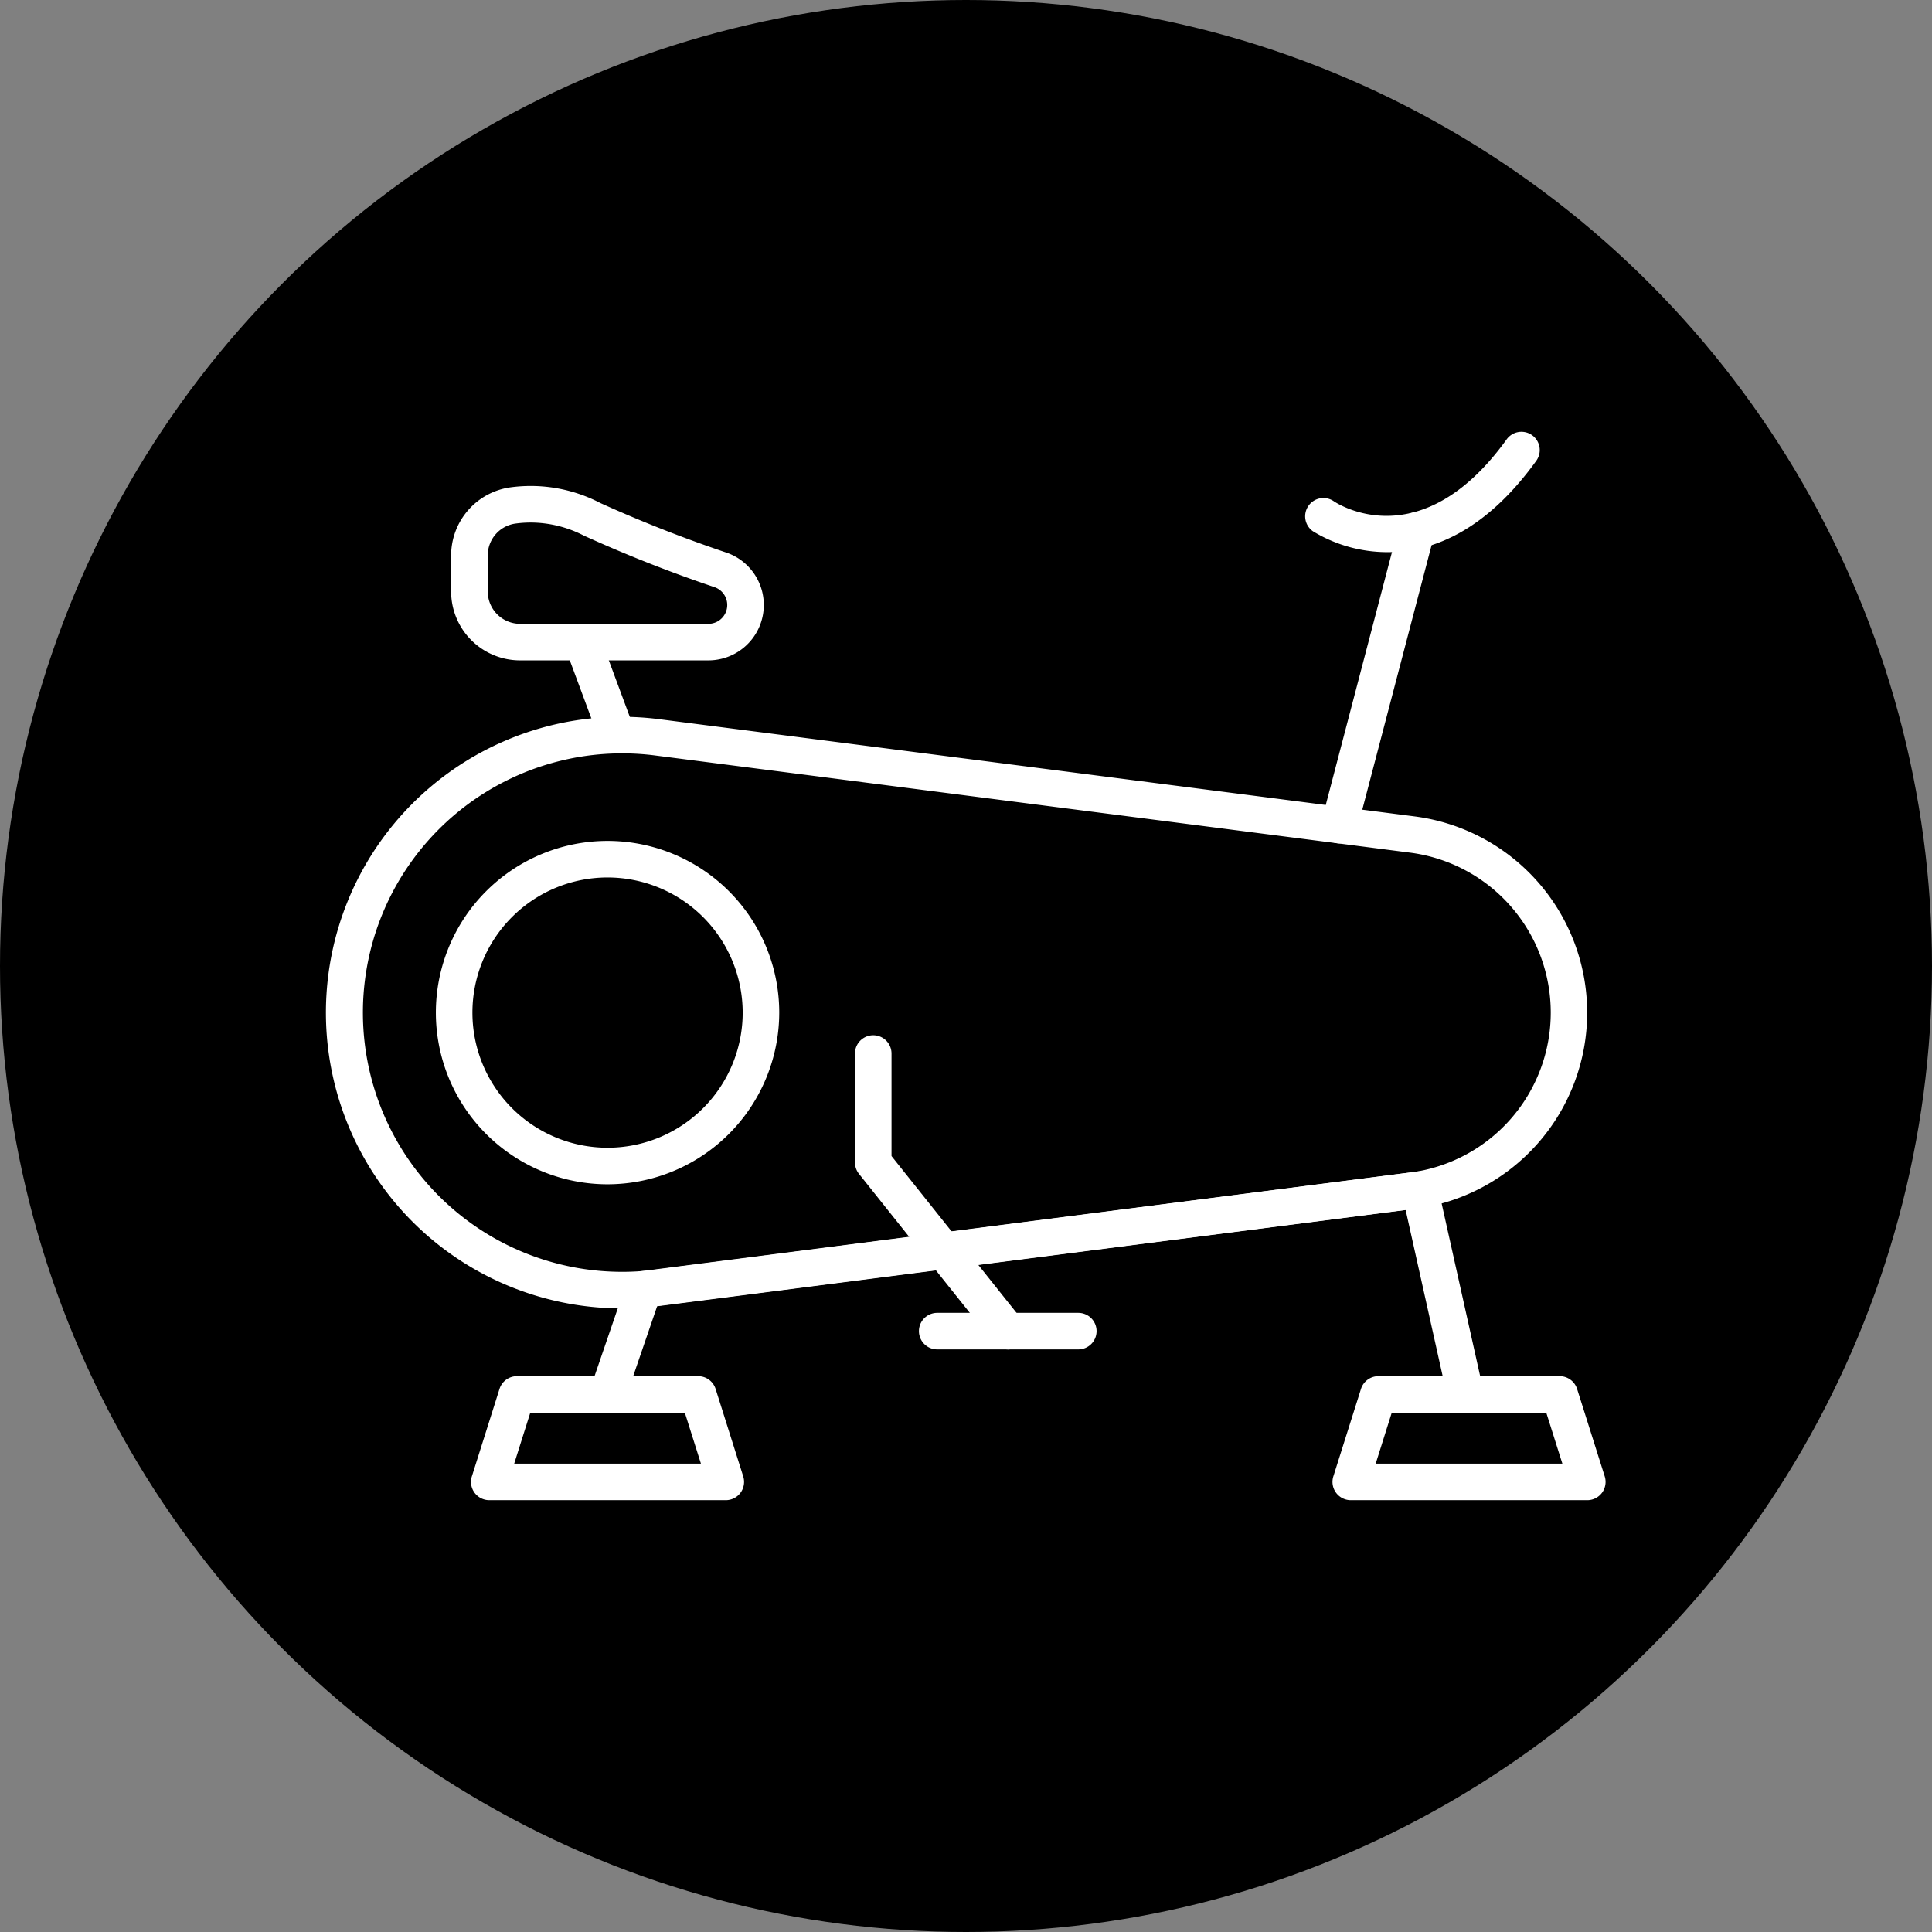 <?xml version="1.0"?>
<svg xmlns="http://www.w3.org/2000/svg" xmlns:xlink="http://www.w3.org/1999/xlink" xmlns:svgjs="http://svgjs.com/svgjs" version="1.1" width="512" height="512" x="0" y="0" viewBox="0 0 74 74" style="enable-background:new 0 0 512 512" xml:space="preserve" class=""><rect x="0" y="0" width="74" height="74" fill="#808080" stroke="none"/><circle r="37" cx="37" cy="37" fill="#000000" shape="circle"/><g transform="matrix(0.7,0,0,0.7,11.097,11.1)"><path xmlns="http://www.w3.org/2000/svg" d="m17.393 61.446a1 1 0 0 1 -.947-1.325l1.974-5.756a1 1 0 0 1 .819-.667l42.474-5.453a1 1 0 0 1 1.1.775l2.5 11.208a1 1 0 0 1 -1.954.435l-2.3-10.318-40.949 5.255-1.771 5.17a1 1 0 0 1 -.946.676z" fill="#ffffff" data-original="#000000" class=""/><path xmlns="http://www.w3.org/2000/svg" d="m23.861 66.229h-12.942a1 1 0 0 1 -.953-1.3l1.512-4.785a1 1 0 0 1 .953-.7h9.92a1 1 0 0 1 .953.7l1.511 4.785a1 1 0 0 1 -.954 1.3zm-11.578-2h10.217l-.88-2.785h-8.457z" fill="#ffffff" data-original="#000000" class=""/><path xmlns="http://www.w3.org/2000/svg" d="m71 66.229h-12.942a1 1 0 0 1 -.954-1.3l1.512-4.785a1 1 0 0 1 .953-.7h9.92a1 1 0 0 1 .953.7l1.512 4.785a1 1 0 0 1 -.954 1.3zm-11.578-2h10.214l-.88-2.785h-8.456z" fill="#ffffff" data-original="#000000" class=""/><path xmlns="http://www.w3.org/2000/svg" d="m18.186 55.735a16.185 16.185 0 1 1 2.066-32.235l41.3 5.315a10.826 10.826 0 0 1 0 21.474l-41.3 5.311a16.319 16.319 0 0 1 -2.066.135zm0-30.37a14.185 14.185 0 1 0 1.814 28.254l41.3-5.316a8.825 8.825 0 0 0 0-17.506l-41.3-5.316a14.124 14.124 0 0 0 -1.814-.116z" fill="#ffffff" data-original="#000000" class=""/><path xmlns="http://www.w3.org/2000/svg" d="m17.391 48.944a9.394 9.394 0 1 1 9.394-9.394 9.405 9.405 0 0 1 -9.394 9.394zm0-16.788a7.394 7.394 0 1 0 7.394 7.394 7.4 7.4 0 0 0 -7.394-7.394z" fill="#ffffff" data-original="#000000" class=""/><path xmlns="http://www.w3.org/2000/svg" d="m39.29 57.979a1 1 0 0 1 -.783-.377l-7.361-9.231a1.009 1.009 0 0 1 -.217-.624v-5.958a1 1 0 0 1 2 0v5.611l7.142 8.958a1 1 0 0 1 -.781 1.624z" fill="#ffffff" data-original="#000000" class=""/><path xmlns="http://www.w3.org/2000/svg" d="m43.149 57.979h-7.72a1 1 0 0 1 0-2h7.72a1 1 0 0 1 0 2z" fill="#ffffff" data-original="#000000" class=""/><path xmlns="http://www.w3.org/2000/svg" d="m57.436 30.292a1.012 1.012 0 0 1 -.254-.033 1 1 0 0 1 -.715-1.221l4.221-16.118a1 1 0 0 1 1.935.507l-4.223 16.118a1 1 0 0 1 -.964.747z" fill="#ffffff" data-original="#000000" class=""/><path xmlns="http://www.w3.org/2000/svg" d="m60.081 14.355a7.841 7.841 0 0 1 -4.088-1.14 1 1 0 0 1 1.139-1.644c.208.14 4.774 3.108 9.454-3.385a1 1 0 0 1 1.623 1.169c-2.868 3.978-5.836 5-8.128 5z" fill="#ffffff" data-original="#000000" class=""/><path xmlns="http://www.w3.org/2000/svg" d="m17.908 25.361a1 1 0 0 1 -.937-.653l-1.887-5.083a1 1 0 1 1 1.875-.7l1.887 5.083a1 1 0 0 1 -.59 1.286 1.012 1.012 0 0 1 -.348.067z" fill="#ffffff" data-original="#000000" class=""/><path xmlns="http://www.w3.org/2000/svg" d="m22.915 20.277h-10.315a3.773 3.773 0 0 1 -3.768-3.769v-1.962a3.765 3.765 0 0 1 3.21-3.732 8.25 8.25 0 0 1 4.958.855 74.13 74.13 0 0 0 6.919 2.719 3.031 3.031 0 0 1 -1.008 5.889zm-9.726-7.543a6.366 6.366 0 0 0 -.868.061 1.757 1.757 0 0 0 -1.485 1.751v1.962a1.771 1.771 0 0 0 1.764 1.769h10.315a1.031 1.031 0 0 0 .346-2 75.638 75.638 0 0 1 -7.161-2.824 6.366 6.366 0 0 0 -2.911-.719z" fill="#ffffff" data-original="#000000" class=""/></g></svg>
